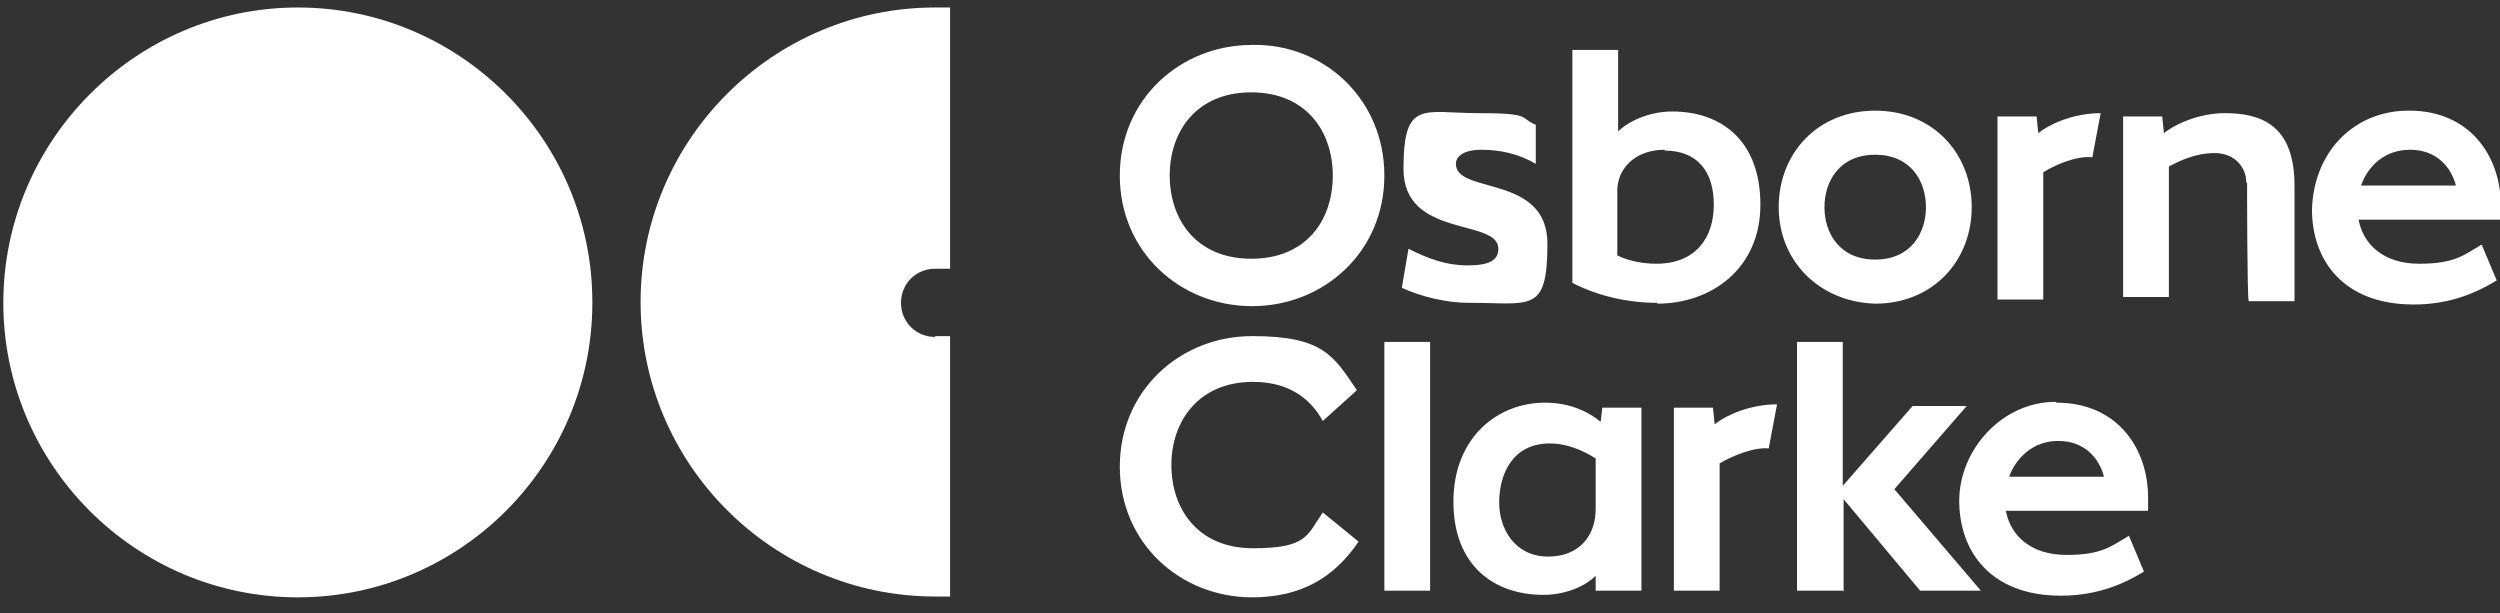 <?xml version="1.0" encoding="UTF-8"?> <svg xmlns="http://www.w3.org/2000/svg" id="Layer_1" version="1.1" viewBox="0 0 300.5 73.7"><rect x="0" y="0" width="300.5" height="73.7" fill="#333333" stroke="none"/><defs><style> .st0 { fill: #fff; } </style></defs><path class="st0" d="M71.2,36.4c0,19.5-15.9,35.4-35.4,35.4S.4,55.9.4,36.4,16.3.9,35.8.9s35.4,15.9,35.4,35.4"></path><path class="st0" d="M112.4,40.5c-2.3,0-4.1-1.8-4.1-4.1s1.8-4.1,4.1-4.1h1.8V.9h-1.8c-19.5,0-35.4,15.9-35.4,35.4s15.9,35.4,35.4,35.4h1.8v-31.3h-1.8Z"></path><path class="st0" d="M163.3,65.1c-2.9,4.3-6.9,6.7-12.8,6.7-8.6,0-15.9-6.5-15.9-15.7s7.3-15.7,15.9-15.7,9.8,2.4,12.6,6.5l-4.1,3.7c-1.6-2.9-4.3-4.7-8.4-4.7-6.5,0-9.8,4.7-9.8,10s3.2,10,9.8,10,6.5-1.6,8.4-4.3l4.3,3.5ZM289.6,13.3c7.3,0,11,5.5,11,11.4v1.7h-17.1c.6,3.1,3.1,5.3,7.3,5.3s5.3-1,7.5-2.3l1.8,4.3c-2.9,1.8-6.1,2.9-10,2.9-8.4,0-12.2-5.3-12.2-11.4.2-7,5.1-11.9,11.6-11.9M283.8,22.3h11.4c-.6-2.3-2.4-4.3-5.5-4.3s-5.1,2-5.9,4.3M270,21.9c0-1.8-1.4-3.5-3.8-3.5s-4.3,1-5.5,1.6v15.7h-5.5V14h4.7l.2,2c1.8-1.4,4.7-2.4,7.3-2.4,4.1,0,8.4,1.2,8.4,8.7v13.9h-5.5c-.2-.2-.2-14.2-.2-14.2M245.6,20.7v15.3h-5.5V14h4.7l.2,2c1.8-1.4,4.7-2.4,7.5-2.4l-1,5.3c-2-.2-4.6,1-5.9,1.8M213.8,24.9c0-6.5,4.7-11.6,11.6-11.6s11.6,5.1,11.6,11.6-4.7,11.6-11.6,11.6c-6.7-.2-11.6-5.1-11.6-11.6M231.5,24.9c0-3.1-1.8-6.3-6.1-6.3s-6.1,3.2-6.1,6.3,1.8,6.3,6.1,6.3,6.1-3.2,6.1-6.3M199.2,36.4c-3.5,0-7.1-.8-10.2-2.4V6h5.5v9.8c1.2-1.2,3.7-2.4,6.5-2.4,5.9,0,10.6,3.5,10.6,11.2s-5.9,11.9-12.4,11.9M200.1,18c-3.7,0-5.7,2.4-5.7,4.9v7.8c1.2.6,2.9,1,4.7,1,4.7,0,6.9-3.1,6.9-7.1s-2-6.5-5.9-6.5M176.6,36.4c-2.9,0-5.9-.8-8.1-1.8l.8-4.7c2.4,1.2,4.5,2,7.1,2s3.7-.6,3.7-2c0-3.7-11.4-1.2-11.4-9.6s2.4-6.7,9-6.7,4.9.6,6.9,1.4v4.7c-2-1.2-4.3-1.7-6.5-1.7s-3.1.8-3.1,1.7c0,3.7,11,1.2,11,9.6s-2,7.1-9.3,7.1M166.4,21.1c0,9.2-7.3,15.7-15.9,15.7s-15.9-6.5-15.9-15.7,7.3-15.7,15.9-15.7c8.6-.2,15.9,6.5,15.9,15.7M160.2,21.1c0-5.3-3.2-10-9.8-10s-9.8,4.7-9.8,10,3.2,10,9.8,10,9.8-4.6,9.8-10"></path><rect class="st0" x="166.4" y="41.1" width="5.5" height="29.9"></rect><path class="st0" d="M221.5,71h-5.5v-29.9h5.5v17.3l8.4-9.6h6.5l-8.7,10,10.4,12.2h-7.3l-9.2-11c0,0,0,11.1,0,11.1M206.7,55.7v15.3h-5.5v-22h4.7l.2,2c1.8-1.4,4.7-2.4,7.5-2.4l-1,5.3c-1.8-.2-4.6,1-5.9,1.8M185.7,48.4c2.9,0,5.1,1,6.7,2.3l.2-1.7h4.7v22h-5.5v-1.8c-1.4,1.4-3.8,2.3-6.3,2.3-5.9,0-10.8-3.5-10.8-11.2s5.3-11.9,11-11.9M186.1,66.9c3.8,0,5.7-2.6,5.7-5.7v-6.1c-1.6-1-3.5-1.8-5.5-1.8-4.5,0-6.1,3.7-6.1,7.1,0,3.2,1.9,6.5,5.9,6.5"></path><path class="st0" d="M247.2,48.4c7.3,0,11,5.5,11,11.4v1.6h-17.1c.6,3.1,3.1,5.3,7.3,5.3s5.3-1,7.5-2.3l1.8,4.3c-2.9,1.8-6.1,2.9-10,2.9-8.4,0-12.2-5.3-12.2-11.4s5.1-11.9,11.6-11.9M241.5,57.3h11.4c-.6-2.3-2.4-4.3-5.5-4.3s-5.1,2.1-5.9,4.3"></path></svg> 